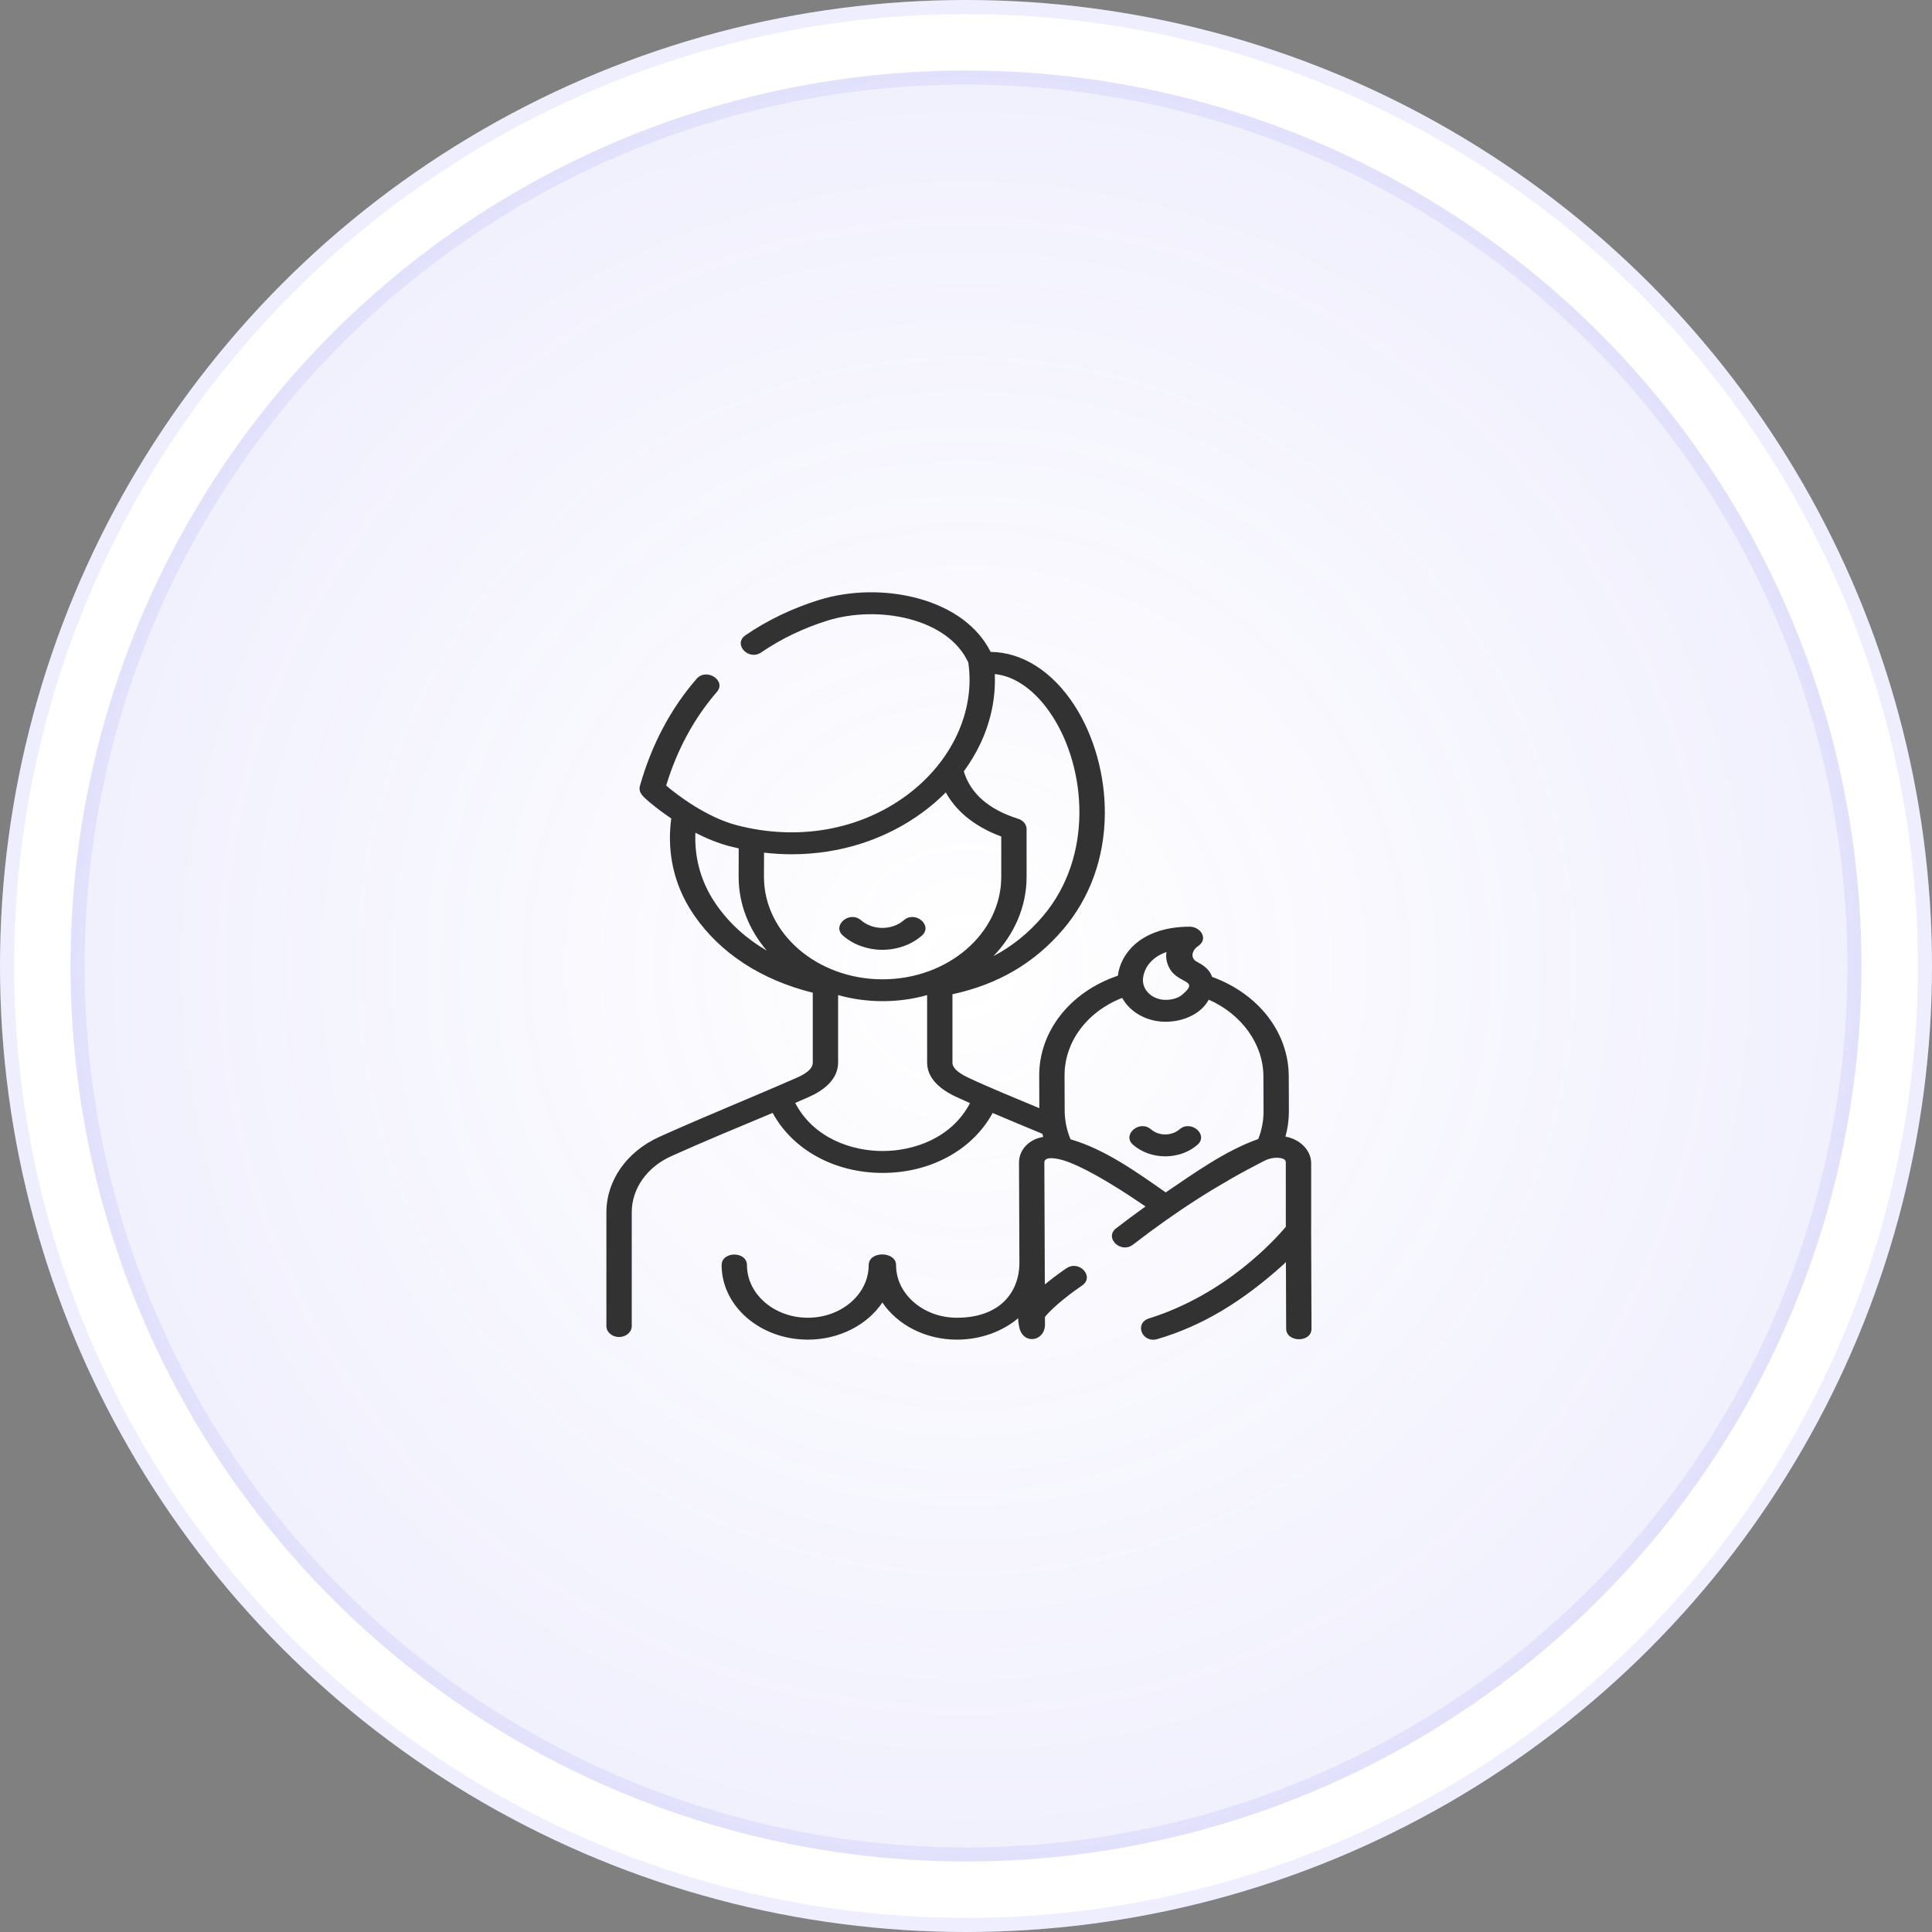 <svg width="137" height="137" viewBox="0 0 137 137" fill="none" xmlns="http://www.w3.org/2000/svg">
<rect x="0" y="0" width="137" height="137" fill="#808080" stroke="none"/>
<circle cx="68.5" cy="68.5" r="68.5" fill="white"/>
<circle cx="68.5" cy="68.5" r="68" stroke="#726EF1" stroke-opacity="0.12"/>
<circle cx="68.5" cy="68.5" r="63.5" fill="url(#paint0_radial_847_9967)" fill-opacity="0.1"/>
<circle cx="68.5" cy="68.5" r="63" stroke="#726EF1" stroke-opacity="0.12"/>
<path d="M66.242 48.543H66.25C66.25 48.534 66.249 48.524 66.248 48.515C66.246 48.524 66.244 48.534 66.242 48.543Z" fill="#323232"/>
<path d="M62.572 67.351C63.625 67.351 64.617 66.996 65.362 66.352C66.184 65.642 64.913 64.544 64.092 65.254C63.685 65.605 63.146 65.799 62.572 65.799C61.998 65.799 61.458 65.605 61.052 65.254C60.231 64.544 58.96 65.642 59.781 66.352C60.527 66.996 61.518 67.351 62.572 67.351Z" fill="#323232"/>
<path d="M92.973 87.256C92.973 87.248 92.975 87.24 92.975 87.232V82.471C92.975 81.558 92.162 80.774 91.152 80.598C91.316 80.008 91.399 79.402 91.396 78.785L91.387 76.317C91.375 73.214 89.248 70.471 85.949 69.27C85.756 68.675 85.193 68.371 84.863 68.194C84.387 67.939 84.518 67.397 84.94 67.103C85.741 66.57 85.112 65.712 84.368 65.712C82.349 65.712 81.156 66.375 80.51 66.933C79.811 67.537 79.363 68.361 79.269 69.189C75.9 70.324 73.679 73.119 73.691 76.285L73.7 78.582C72.011 77.873 70.303 77.189 68.653 76.414C67.539 75.89 67.539 75.475 67.539 75.339V70.503C70.781 69.8 73.354 68.292 75.393 65.897C77.299 63.657 78.32 60.825 78.345 57.708C78.367 54.983 77.587 52.188 76.205 50.041C74.646 47.619 72.495 46.25 70.246 46.227C69.359 44.451 67.566 43.115 65.154 42.448C62.873 41.816 60.284 41.854 58.053 42.551C56.173 43.139 54.428 43.977 52.867 45.043C51.956 45.666 53.07 46.884 53.981 46.262C55.391 45.299 56.967 44.542 58.664 44.011C62.266 42.886 67.226 43.833 68.663 46.978C69.17 50.429 67.496 54.035 64.281 56.407C60.94 58.871 56.555 59.64 52.249 58.518C50.075 57.952 47.956 56.324 47.238 55.706C48.011 53.161 49.219 50.928 50.835 49.065C51.531 48.261 50.093 47.331 49.397 48.134C47.553 50.26 46.202 52.815 45.379 55.726C45.245 56.199 45.603 56.5 46.099 56.916C46.572 57.313 47.08 57.688 47.6 58.037C47.357 59.829 47.483 62.379 49.221 64.902C51.075 67.593 53.977 69.485 57.634 70.395V75.339C57.634 75.484 57.634 75.922 56.54 76.404C53.293 77.835 49.985 79.156 46.755 80.616C44.439 81.662 43 83.715 43 85.973V94.033C43 94.462 43.402 94.809 43.898 94.809C44.395 94.809 44.797 94.462 44.797 94.033V85.973C44.797 84.295 45.866 82.769 47.587 81.991C49.962 80.919 52.38 79.928 54.79 78.917C56.206 81.526 59.167 83.17 62.583 83.173H62.591C66.006 83.173 68.969 81.531 70.388 78.923C71.556 79.427 72.739 79.905 73.915 80.399C73.934 80.473 73.953 80.547 73.975 80.621C72.957 80.784 72.256 81.546 72.259 82.436L72.287 89.526C72.287 91.683 70.863 93.442 67.857 93.442C65.477 93.442 63.541 91.769 63.541 89.713C63.541 88.714 61.6 88.686 61.6 89.713C61.6 91.769 59.664 93.442 57.284 93.442C54.904 93.442 52.968 91.769 52.968 89.713C52.968 88.71 51.172 88.71 51.172 89.713C51.172 92.626 53.914 94.995 57.284 94.995C59.538 94.995 61.511 93.935 62.57 92.362C63.63 93.935 65.603 94.995 67.857 94.995C69.548 94.995 71.083 94.414 72.203 93.475C72.196 93.702 72.236 93.91 72.272 94.092C72.528 95.389 74.105 95.144 74.1 93.909L74.098 93.387C74.736 92.585 76.177 91.529 76.726 91.16C77.642 90.544 76.539 89.319 75.622 89.935C75.49 90.023 74.815 90.483 74.09 91.08L74.056 82.431C74.055 81.91 75.154 82.204 75.373 82.269C76.604 82.635 78.713 83.82 81.228 85.552C80.538 86.045 79.846 86.559 79.146 87.1C78.28 87.769 79.478 88.926 80.344 88.257C83.452 85.855 86.412 83.966 89.658 82.312C90.156 82.058 90.739 82.048 91.016 82.185C91.098 82.225 91.178 82.281 91.178 82.471V86.995C90.435 87.882 86.923 91.789 81.481 93.489C80.409 93.823 80.979 95.276 82.076 94.954C85.203 94.034 88.055 92.342 91.05 89.631C91.074 89.609 91.097 89.586 91.118 89.561C91.14 89.536 91.163 89.511 91.185 89.486L91.203 94.221C91.207 95.196 93.004 95.239 93 94.216L92.973 87.256ZM81.781 68.031C82.039 67.808 82.352 67.633 82.716 67.507C82.657 67.88 82.714 68.29 82.962 68.717C83.202 69.13 83.614 69.351 83.914 69.513C84.376 69.761 84.569 69.9 83.855 70.517C83.568 70.765 83.143 70.901 82.656 70.901C82.654 70.901 82.651 70.901 82.649 70.901C81.769 70.899 81.05 70.278 81.047 69.517C81.046 69.318 81.097 68.622 81.781 68.031ZM69.526 52.719C70.269 51.142 70.613 49.46 70.541 47.798C72.019 47.946 73.485 49.01 74.635 50.796C77.01 54.486 77.575 60.711 73.945 64.977C72.935 66.164 71.774 67.101 70.444 67.802C71.912 66.274 72.797 64.311 72.797 62.174V58.792C72.797 58.466 72.56 58.174 72.205 58.062C70.12 57.409 68.823 56.277 68.344 54.7C68.805 54.07 69.202 53.407 69.526 52.719ZM65.447 57.587C66.029 57.158 66.57 56.69 67.067 56.19C67.693 57.325 68.857 58.519 71 59.319V62.174C71 66.182 67.228 69.444 62.582 69.444C57.945 69.444 54.173 66.182 54.173 62.176L54.179 60.462C54.837 60.538 55.493 60.578 56.144 60.577C59.532 60.577 62.78 59.555 65.447 57.587ZM50.765 64.108C49.531 62.317 49.25 60.5 49.311 59.051C50.052 59.433 50.878 59.782 51.73 60.005C51.948 60.061 52.166 60.112 52.383 60.16L52.377 62.174C52.377 64.131 53.119 65.941 54.371 67.406C53.055 66.641 51.779 65.58 50.765 64.108ZM62.591 81.62C62.589 81.62 62.587 81.62 62.585 81.62C60.385 81.618 57.691 80.707 56.389 78.21C56.784 78.038 57.132 77.886 57.356 77.787C58.303 77.37 59.431 76.607 59.431 75.339V70.562C61.471 71.137 63.702 71.138 65.743 70.564V75.339C65.743 76.317 66.433 77.138 67.795 77.778C68.032 77.889 68.386 78.048 68.784 78.224C67.478 80.714 64.788 81.62 62.591 81.62ZM82.662 84.555C80.67 83.167 78.386 81.503 75.912 80.789C75.64 80.136 75.5 79.451 75.497 78.747L75.488 76.28C75.478 73.871 77.092 71.733 79.575 70.761C80.119 71.757 81.291 72.45 82.643 72.454C83.915 72.454 85.16 71.905 85.716 70.888C88.05 71.922 89.581 74.035 89.59 76.322L89.599 78.79C89.602 79.472 89.475 80.138 89.223 80.772C86.898 81.583 84.618 83.238 82.662 84.555Z" fill="#323232"/>
<path d="M83.636 80.085C83.081 80.565 82.177 80.565 81.622 80.085C80.801 79.375 79.53 80.473 80.352 81.183C80.98 81.725 81.804 81.997 82.629 81.997C83.454 81.997 84.279 81.725 84.907 81.183C85.728 80.473 84.458 79.375 83.636 80.085Z" fill="#323232"/>
<defs>
<radialGradient id="paint0_radial_847_9967" cx="0" cy="0" r="1" gradientUnits="userSpaceOnUse" gradientTransform="translate(68.5 68.5) rotate(90) scale(63.5)">
<stop stop-color="#726EF1" stop-opacity="0"/>
<stop offset="1" stop-color="#726EF1"/>
</radialGradient>
</defs>
</svg>
